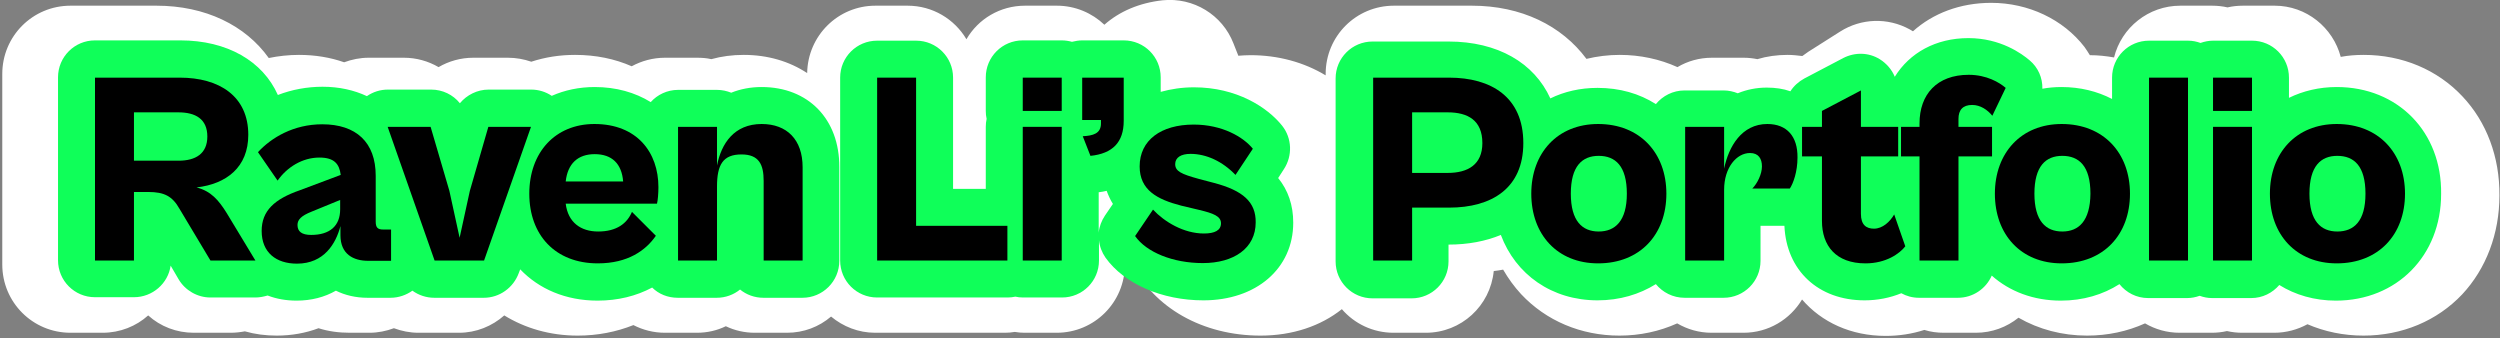 <svg xmlns="http://www.w3.org/2000/svg" xmlns:xlink="http://www.w3.org/1999/xlink" id="Layer_1" x="0px" y="0px" viewBox="0 0 879 119" style="enable-background:new 0 0 879 119;" xml:space="preserve"><rect x="0" y="0" width="879" height="119" fill="#808080" stroke="none"/><style type="text/css">	.st0{fill:#FFFFFF;}	.st1{fill:#0FFF59;}</style><path class="st0" d="M865.8,33.9c-8.8-9.4-21.2-14.6-34.7-14.6c-2.8,0-5.5,0.2-8.1,0.7c-2.7-10.3-12.1-18-23.2-18h-11.2 c-1.9,0-3.7,0.2-5.4,0.6c-1.7-0.4-3.6-0.6-5.4-0.6h-11.2c-11.2,0-20.7,7.7-23.3,18.2c-2.8-0.5-5.6-0.8-8.5-0.8 c-0.6-1-1.2-1.9-1.9-2.9C725.4,6.8,713.2,1,700.1,1c-10.9,0-20.5,3.7-27.5,10c-0.4-0.2-0.8-0.5-1.2-0.7c-7.7-4.2-17-3.9-24.4,0.8 l-11.2,7.1c-0.7,0.5-1.4,1-2.1,1.5c-1.7-0.2-3.4-0.4-5.2-0.4c-3.7,0-7.3,0.5-10.6,1.5c-1.5-0.3-3.1-0.5-4.8-0.5h-11.2 c-4.4,0-8.6,1.2-12.1,3.3c-6.2-2.8-13.1-4.3-20.3-4.3c-4,0-8,0.5-11.7,1.4C549.1,9,534.9,2,517.5,2h-27.4c-13.3,0-24,10.7-24,24v0.5 c-7.6-4.6-16.7-7.1-26.4-7.1c-1.5,0-2.9,0.1-4.3,0.2l-1.7-4.3C429.8,5.2,419.6-1,408.8,0.1C400.6,1,393.6,4,388.3,8.7 C384,4.6,378.1,2,371.6,2h-11.2c-8.8,0-16.5,4.7-20.6,11.8C335.6,6.7,327.9,2,319.1,2h-11.3c-13.2,0-23.8,10.6-24,23.7 c-6.2-4.1-13.8-6.4-22.3-6.4c-4,0-7.8,0.5-11.4,1.5c-1.7-0.4-3.4-0.5-5.1-0.5h-11.2c-4.2,0-8.2,1.1-11.7,3c-5.9-2.6-12.6-4-19.9-4 c-5.4,0-10.5,0.8-15.4,2.4c-2.6-0.9-5.4-1.4-8.2-1.4h-12.2c-4.4,0-8.6,1.2-12.2,3.3c-3.6-2.1-7.8-3.3-12.2-3.3h-12.4 c-3,0-5.9,0.6-8.6,1.6c-4.8-1.7-10.2-2.6-15.9-2.6c-3.6,0-7.2,0.4-10.6,1.1C86.3,8.9,72.2,2,55,2H24.8c-13.3,0-24,10.7-24,24v67 c0,13.3,10.7,24,24,24h11.3c6.1,0,11.8-2.3,16-6.1c4.3,3.9,10,6.1,16,6.1h13c1.7,0,3.4-0.2,5-0.5c3.5,1,7.2,1.5,11.2,1.5 c5.2,0,10.2-0.9,14.7-2.6c3.4,1.1,7.1,1.6,11,1.6h6.9c3,0,5.9-0.6,8.6-1.6c2.7,1,5.6,1.6,8.6,1.6h14.3c6,0,11.6-2.3,15.9-6.1 c7.3,4.5,16.1,7.1,25.8,7.1c7,0,13.6-1.3,19.6-3.7c3.3,1.7,7.1,2.7,11.1,2.7H245c3.7,0,7.1-0.8,10.2-2.3c3.1,1.5,6.6,2.3,10.2,2.3 h11.3c5.9,0,11.3-2.1,15.5-5.7c4.2,3.5,9.6,5.7,15.5,5.7h45.6c1.2,0,2.4-0.1,3.5-0.3c1.1,0.2,2.3,0.3,3.5,0.3h11.2 c13.3,0,24-10.7,24-24V73.2c0.6,0.1,1.1,0.2,1.7,0.3c-2.3,6-2.1,12.9,0.8,19c7.6,15.7,24.9,25.5,45.2,25.5c11.3,0,21.2-3.4,28.6-9.3 c4.4,5.1,10.9,8.3,18.2,8.3h11.3c12.5,0,22.7-9.5,23.9-21.7c1.1-0.1,2.2-0.3,3.3-0.5c1.8,3.1,3.9,6,6.3,8.6 c8.8,9.4,21.1,14.6,34.6,14.6c7.2,0,14.1-1.5,20.3-4.3c3.6,2.1,7.7,3.3,12.1,3.3h11.2c8.8,0,16.4-4.7,20.6-11.7 c6.9,8,17.2,12.8,29.4,12.8c4.7,0,9.3-0.7,13.6-2.1c2.2,0.7,4.5,1,6.9,1h11.2c5.7,0,10.9-2,15-5.3c7.1,4.1,15.4,6.3,24.1,6.3 c7.3,0,14.2-1.5,20.4-4.3c3.6,2.1,7.7,3.3,12.2,3.3h11.2c1.9,0,3.7-0.2,5.4-0.6c1.7,0.4,3.6,0.6,5.4,0.6h11.2c4.2,0,8.2-1.1,11.7-3 c6,2.6,12.7,4,19.7,4c13.6,0,25.9-5.2,34.7-14.5c8.4-9,13.1-21.3,13.1-34.8C878.9,55.2,874.3,42.9,865.8,33.9z"></path><g>	<g>		<path class="st1" d="M267.8,30.6c-3.9,0-7.5,0.7-10.7,2c-1.5-0.6-3.2-1-5-1h-13.7c-3.8,0-7.3,1.7-9.6,4.3   c-5.5-3.4-12.2-5.3-19.7-5.3c-5.5,0-10.6,1.1-15.1,3.1c-2.1-1.4-4.6-2.2-7.2-2.2h-15c-4,0-7.7,1.9-10.1,4.8   c-2.4-3-6.1-4.8-10.1-4.8h-15.2c-2.7,0-5.2,0.8-7.4,2.3c-4.5-2.1-9.7-3.3-15.6-3.3c-5.4,0-10.8,1-15.7,2.9   c-5.3-11.9-17.8-19.2-34.3-19.2H33.4c-7.2,0-13,5.8-13,13v64.3c0,7.2,5.8,13,13,13h13.7c6.5,0,12-4.8,12.9-11.1l2.8,4.8   c2.3,3.9,6.6,6.4,11.2,6.4h15.8c1.5,0,2.9-0.3,4.3-0.7c3.1,1.2,6.5,1.8,10.2,1.8c5.1,0,9.8-1.2,13.8-3.5c3.2,1.6,7,2.5,11.1,2.5   h8.1c2.9,0,5.6-1,7.7-2.5c2.2,1.6,4.9,2.5,7.7,2.5h17.4c5.5,0,10.4-3.5,12.3-8.7l0.5-1.3c6.6,6.9,16,11,27.2,11   c7.1,0,13.6-1.6,19.2-4.6c2.3,2.3,5.5,3.6,9,3.6h13.7c3.1,0,6-1.1,8.2-2.9c2.2,1.8,5.1,2.9,8.2,2.9h13.7c7.2,0,13-5.8,13-13V58.8   C295.2,41.9,284.2,30.6,267.8,30.6z"></path>		<path class="st1" d="M451.4,59.5c3.1-4.7,2.9-10.9-0.6-15.3c-5.2-6.5-16-13.5-31-13.5c-4.2,0-8.1,0.6-11.7,1.6v-5.1   c0-7.2-5.8-13-13-13h-14.6c-1.2,0-2.4,0.2-3.6,0.5c-1.1-0.3-2.3-0.5-3.6-0.5h-13.7c-7.2,0-13,5.8-13,13V39c0,1,0.1,1.9,0.3,2.8   c-0.2,0.9-0.3,1.8-0.3,2.8v21.8h-11.5V27.3c0-7.2-5.8-13-13-13h-13.7c-7.2,0-13,5.8-13,13v64.3c0,7.2,5.8,13,13,13h45.9   c0.9,0,1.8-0.1,2.7-0.3c0.9,0.2,1.7,0.3,2.7,0.3h13.7c7.2,0,13-5.8,13-13v-7.2c0.2,2.2,1,4.3,2.3,6.2c6.6,9.2,19.8,15,34.4,15   c18.6,0,31.6-11.2,31.6-27.3c0-6.2-1.8-11.4-5.3-15.7L451.4,59.5z M388.5,75.8c-1.2,1.8-2,3.9-2.2,6V67.6c1-0.1,1.9-0.3,2.8-0.5   c0.6,1.6,1.3,3.2,2.2,4.6L388.5,75.8z"></path>		<path class="st1" d="M821.6,30.6c-6.2,0-11.9,1.4-16.8,3.8v-7.1c0-7.2-5.8-13-13-13h-13.7c-1.5,0-3,0.3-4.4,0.8   c-1.4-0.5-2.8-0.8-4.4-0.8h-13.7c-7.2,0-13,5.8-13,13v7.5c-5.2-2.7-11.2-4.2-17.8-4.2c-2.3,0-4.6,0.2-6.7,0.6   c0.1-3.8-1.5-7.5-4.5-10c-2.7-2.3-10.2-7.8-21.5-7.8c-11.5,0-20.7,5.2-25.9,13.6c-1-2.5-2.9-4.7-5.3-6.2   c-3.9-2.4-8.7-2.5-12.8-0.4l-13.7,7.2c-2,1.1-3.7,2.6-4.9,4.5c-2.5-0.9-5.3-1.3-8.3-1.3c-3.6,0-7.1,0.7-10.2,2c-1.5-0.6-3.2-1-5-1   h-13.7c-4.1,0-7.7,1.9-10.1,4.8c-5.8-3.7-12.7-5.7-20.5-5.7c-6.1,0-11.7,1.3-16.6,3.7c-5.7-12.5-18.5-20-35.8-20h-26.7   c-7.2,0-13,5.8-13,13v64.3c0,7.2,5.8,13,13,13h13.7c7.2,0,13-5.8,13-13V86c6.9,0,13.1-1.2,18.4-3.4c5.2,13.9,17.9,23,34,23   c7.8,0,14.7-2.1,20.5-5.7c2.4,2.9,6,4.8,10.1,4.8h13.7c7.2,0,13-5.8,13-13V79.4h8.4c0.7,15.7,11.9,26.2,28.2,26.2   c4.6,0,9-0.9,12.9-2.5c1.8,1,3.9,1.6,6.2,1.6h13.7c5.3,0,9.9-3.2,11.9-7.8c6.3,5.6,14.7,8.8,24.3,8.8c7.8,0,14.8-2.1,20.6-5.8   c2.4,3,6,4.9,10.1,4.9h13.7c1.5,0,3-0.3,4.4-0.8c1.4,0.5,2.8,0.8,4.4,0.8h13.7c4,0,7.5-1.8,9.9-4.6c5.6,3.5,12.4,5.5,19.9,5.5   c21.4,0,37-15.8,37-37.5C858.6,46.4,843.1,30.6,821.6,30.6z"></path>	</g>	<g>		<path d="M69.1,65.9c10.5-1.2,18.2-7.1,18.2-18.5c0-13.6-10.2-20.1-24.1-20.1H33.4v64.3h13.7V67.5h5c5.7,0,8.5,1.5,11,5.9L74,91.6   h15.8L79.7,74.9C76.9,70.4,74.2,67.2,69.1,65.9z M62.8,56.5H47.1v-17h15.6c6,0,10.2,2.3,10.2,8.5C72.9,54.1,68.7,56.5,62.8,56.5z"></path>		<path d="M132.1,77.9V61.8c0-11.8-6.9-18.1-18.8-18.1c-10.1,0-17.9,4.7-22.6,9.8l6.9,10c3.3-4.7,8.7-8.1,14.7-8.1   c5.2,0,7,2.2,7.5,6.1l-14.4,5.4c-8.9,3.1-13.4,7.2-13.4,14.3c0,7.6,5.1,11.5,12.4,11.5c9.6,0,13.7-7.1,15.3-13.2v3.2   c0,6.7,4.6,9,9.7,9h8.1V80.7h-2.8C132.8,80.7,132.1,80,132.1,77.9z M119.6,73.6c0,5.8-3.6,9-10.2,9c-3.3,0-4.8-1.2-4.8-3.5   c0-1.8,1.2-3.2,5-4.7l10-4.1V73.6z"></path>		<polygon points="171.7,44.6 165.2,67.1 161.6,83.6 158,67.1 151.4,44.6 136.3,44.6 152.8,91.6 170.2,91.6 186.7,44.6   "></polygon>		<path d="M209,43.6c-13.8,0-22.9,10-22.9,24.5c0,14.5,9.1,24.5,24.1,24.5c10.6,0,16.9-4.6,20.4-9.7l-8.4-8.4   c-1.7,4-5.3,6.9-11.9,6.9c-6.1,0-10.6-3.2-11.4-9.8H231c0.3-1.1,0.5-3.7,0.5-5.8C231.5,53.6,224,43.6,209,43.6z M198.9,63.8   c0.7-6.3,4.3-9.6,10.2-9.6c6.1,0,9.5,3.4,10,9.6H198.9z"></path>		<path d="M267.8,43.6c-9.7,0-14.2,6.9-15.7,14.6V44.6h-13.7v47h13.7v-26c0-7.7,2.1-11.3,8.6-11.3c6.2,0,7.8,3.6,7.8,9.3v28h13.7   V58.8C282.2,49.1,276.7,43.6,267.8,43.6z"></path>		<polygon points="322.1,27.3 308.4,27.3 308.4,91.6 354.2,91.6 354.2,79.4 322.1,79.4   "></polygon>		<rect x="359.6" y="44.6" width="13.7" height="47"></rect>		<rect x="359.6" y="27.3" width="13.7" height="11.7"></rect>		<path d="M380.5,42.2h6.6v1.2c0,3.6-2.8,4.3-6.4,4.5l2.7,6.9c7.8-0.8,11.7-4.8,11.7-12.3V27.3h-14.6V42.2z"></path>		<path d="M426.8,64.3l-5.3-1.4c-6.2-1.7-8.3-2.7-8.3-5.2c0-2.3,2-3.6,5.4-3.6c5.5,0,11.2,2.6,15.8,7.4l6.1-9.2   c-3.3-4.1-10.7-8.5-20.8-8.5c-11.5,0-19,5.5-19,14.7c0,8.3,6.1,11.6,14.6,13.8l6.3,1.5c5,1.2,7.7,2.2,7.7,4.7c0,2.5-2.2,3.6-6,3.6   c-7.1,0-13.9-4.1-17.9-8.4l-6.3,9.3c4,5.7,13.3,9.5,23.8,9.5c10.9,0,18.6-5.2,18.6-14.3C441.6,71.1,437.1,67,426.8,64.3z"></path>		<path d="M509.5,27.3h-26.7v64.3h13.7V73h13c15,0,26.1-6.8,26.1-22.7C535.6,34.1,524.3,27.3,509.5,27.3z M509,60.8h-12.5V39.5H509   c7.1,0,12.2,2.8,12.2,10.8C521.2,57.9,516.1,60.8,509,60.8z"></path>		<path d="M561.9,43.6c-14.3,0-23.5,10.2-23.5,24.5c0,14.4,9.2,24.5,23.5,24.5c14.7,0,24-10.1,24-24.5   C585.9,53.8,576.6,43.6,561.9,43.6z M562.1,81.4c-5.8,0-9.8-3.7-9.8-13.3c0-9.7,4-13.3,9.8-13.3c5.9,0,9.9,3.6,9.9,13.3   C572,77.7,567.9,81.4,562.1,81.4z"></path>		<path d="M621.4,43.6c-9,0-13.6,7.9-15.2,15.7V44.6h-13.7v47h13.7V66.7c0-7.8,4.4-12.9,9.1-12.9c3,0,4.2,2,4.2,4.7   c0,2.7-1.6,6-3.4,7.8h13.2c1.2-1.8,2.7-5.9,2.7-10.9C632.1,48,628.3,43.6,621.4,43.6z"></path>		<path d="M658.9,80.4c-2.7,0-4.6-1.3-4.6-5.2V55h13.1V44.6h-13.1V31.8L640.6,39v5.6h-7V55h7v22.7c0,8.7,4.9,14.9,15.3,14.9   c7.2,0,12-3.4,14-6l-3.9-11.2C664.5,78,661.9,80.4,658.9,80.4z"></path>		<path d="M693.4,36.9c2.9,0,5.4,1.7,7.1,3.8l4.7-9.8c-2.2-1.9-6.7-4.6-13-4.6c-11.2,0-17.3,6.9-17.3,17.1v1.2h-6.5V55h6.5v36.6   h13.7V55h11.8V44.6h-11.8v-2.8C688.6,38.7,690.1,36.9,693.4,36.9z"></path>		<path d="M724.9,43.6c-14.3,0-23.5,10.2-23.5,24.5c0,14.4,9.2,24.5,23.5,24.5c14.7,0,24-10.1,24-24.5   C748.9,53.8,739.6,43.6,724.9,43.6z M725.1,81.4c-5.8,0-9.8-3.7-9.8-13.3c0-9.7,4-13.3,9.8-13.3c5.9,0,9.9,3.6,9.9,13.3   C734.9,77.7,730.9,81.4,725.1,81.4z"></path>		<rect x="755.6" y="27.3" width="13.7" height="64.3"></rect>		<rect x="778.1" y="27.3" width="13.7" height="11.7"></rect>		<rect x="778.1" y="44.6" width="13.7" height="47"></rect>		<path d="M821.6,43.6c-14.3,0-23.5,10.2-23.5,24.5c0,14.4,9.2,24.5,23.5,24.5c14.7,0,24-10.1,24-24.5   C845.6,53.8,836.3,43.6,821.6,43.6z M821.8,81.4c-5.8,0-9.8-3.7-9.8-13.3c0-9.7,4-13.3,9.8-13.3c5.9,0,9.9,3.6,9.9,13.3   C831.7,77.7,827.7,81.4,821.8,81.4z"></path>	</g></g></svg>